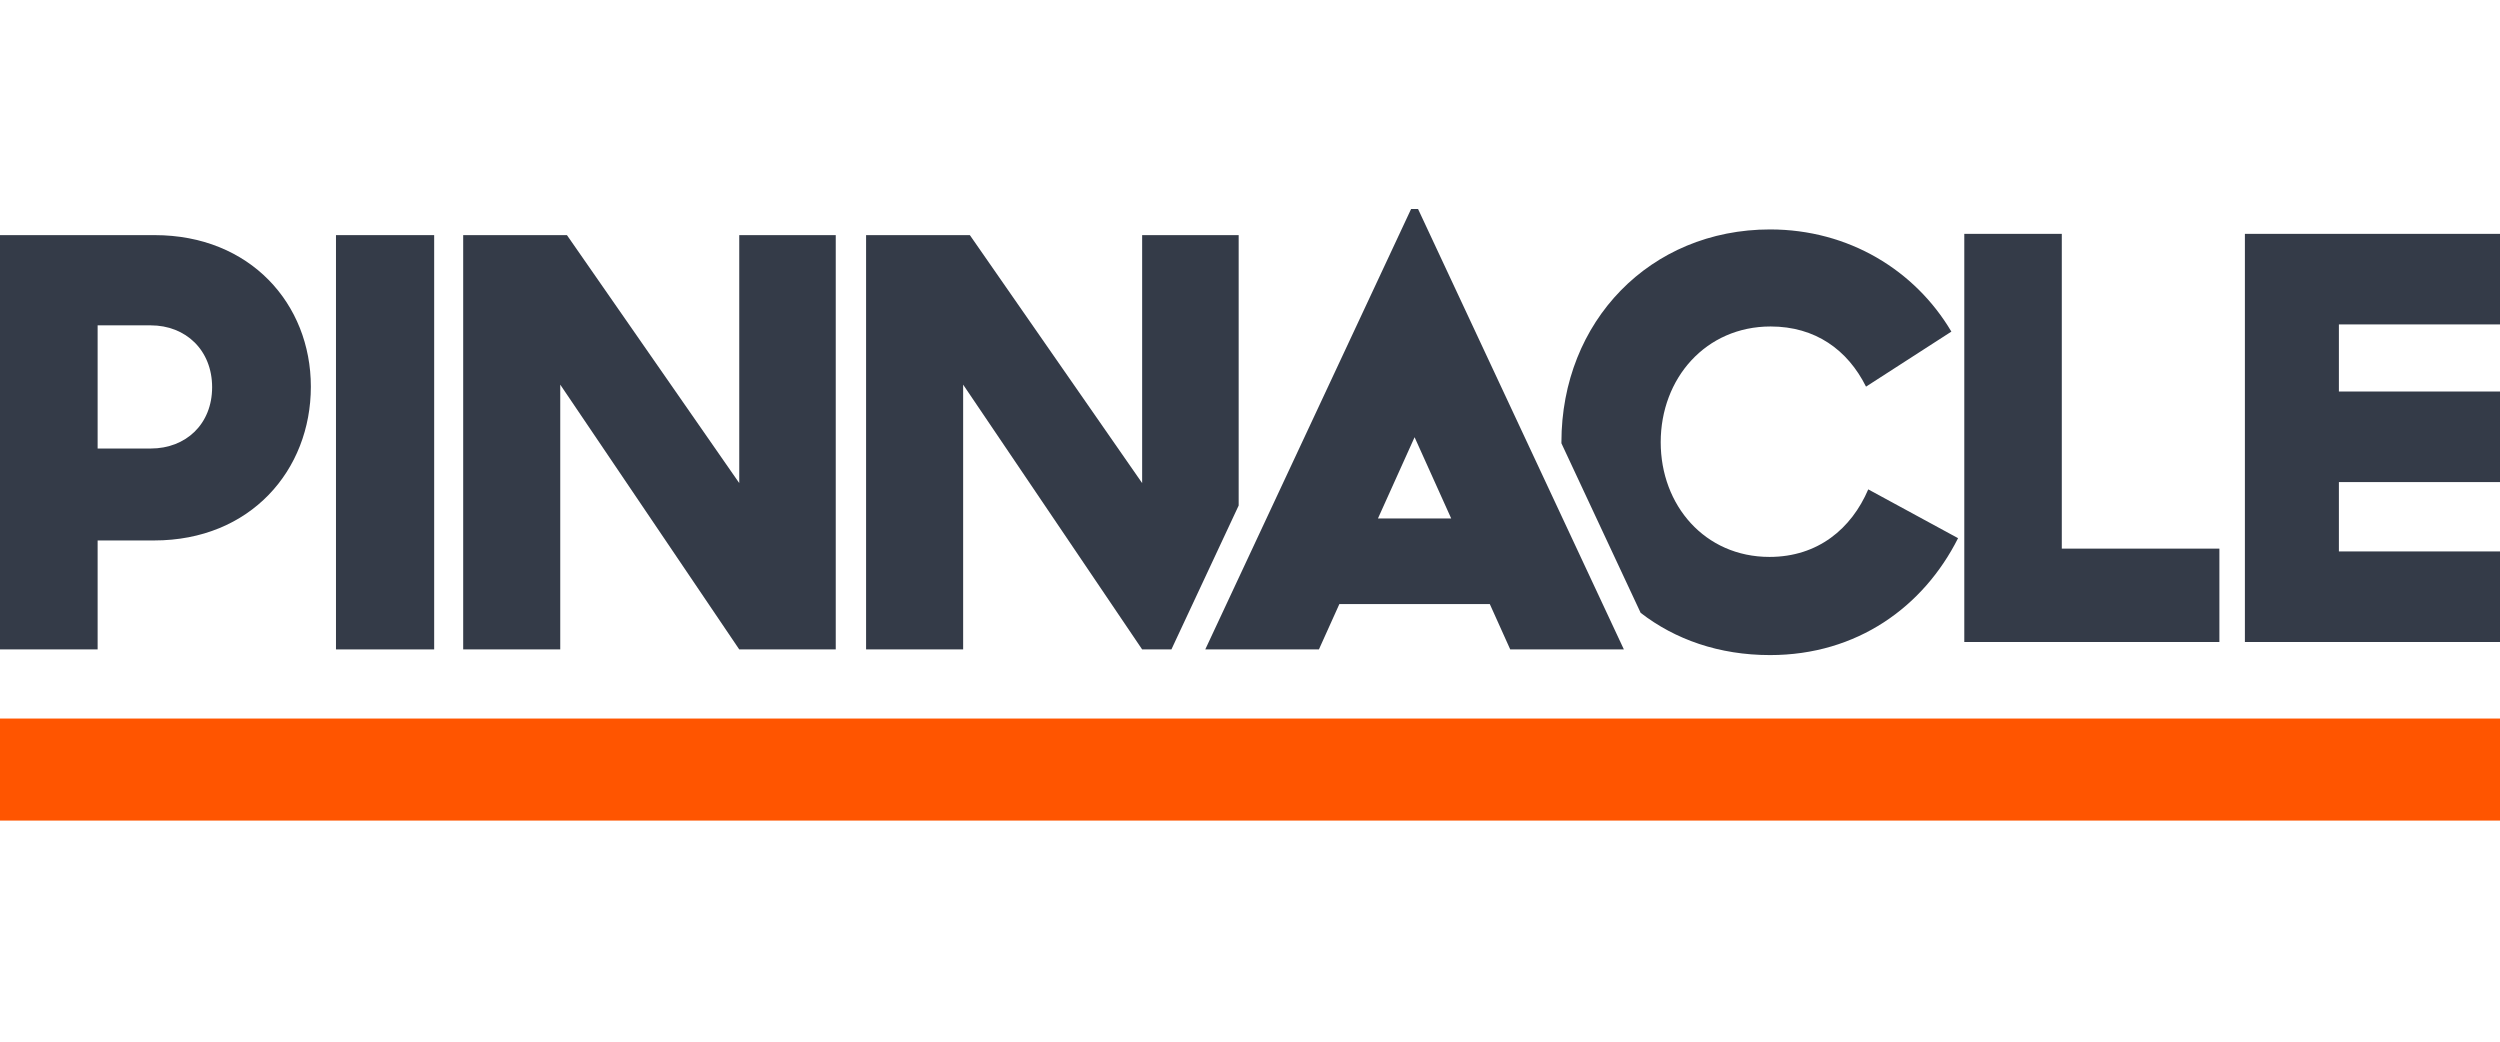 <?xml version="1.0" encoding="UTF-8"?> <svg xmlns="http://www.w3.org/2000/svg" width="120" height="50" viewBox="0 0 120 50" fill="none"><path fill-rule="evenodd" clip-rule="evenodd" d="M0 39.388H120V34.49H0V39.388Z" fill="#FF5500"></path><path fill-rule="evenodd" clip-rule="evenodd" d="M94.286 11.225H98.966V26.334H106.531V30.816H94.286V11.225Z" fill="#343B48"></path><path fill-rule="evenodd" clip-rule="evenodd" d="M107.755 11.225V30.816H120V26.469H112.267V23.14H120V18.793H112.267V15.572H120V11.225H107.755Z" fill="#343B48"></path><path fill-rule="evenodd" clip-rule="evenodd" d="M4.686 15.617V21.529H7.236C8.923 21.529 10.182 20.357 10.182 18.586C10.182 16.816 8.923 15.617 7.236 15.617H4.686ZM0 11.286H7.423C12.003 11.286 14.921 14.582 14.921 18.559C14.921 22.564 12.029 25.942 7.397 25.942H4.686V31.172H0V11.286Z" fill="#343B48"></path><path fill-rule="evenodd" clip-rule="evenodd" d="M16.127 31.172H20.84V11.286H16.127V31.172Z" fill="#343B48"></path><path fill-rule="evenodd" clip-rule="evenodd" d="M22.233 11.286H27.213L35.484 23.188V11.286H40.116V31.172H35.484L26.892 18.463V31.172H22.233V11.286Z" fill="#343B48"></path><path fill-rule="evenodd" clip-rule="evenodd" d="M66.141 24.887L67.9 20.986L69.658 24.887H66.141ZM72.491 31.172H77.946L68.066 10.031H67.733L57.853 31.172H63.308L64.289 28.996H71.511L72.491 31.172Z" fill="#343B48"></path><path fill-rule="evenodd" clip-rule="evenodd" d="M89.676 23.49C88.873 25.369 87.266 26.732 84.936 26.732C81.83 26.732 79.714 24.253 79.714 21.229C79.714 18.151 81.883 15.671 84.99 15.671C87.132 15.671 88.685 16.788 89.569 18.559L93.666 15.917C91.925 12.975 88.739 11.013 84.963 11.013C79.206 11.013 74.948 15.426 74.948 21.229C74.948 21.246 74.949 21.263 74.949 21.28L78.751 29.416C80.397 30.691 82.511 31.444 84.963 31.444C89.14 31.444 92.327 29.129 93.987 25.832L89.676 23.49Z" fill="#343B48"></path><path fill-rule="evenodd" clip-rule="evenodd" d="M56.442 30.713L59.456 24.265V11.286H54.823V23.188L46.553 11.286H41.572V31.172H46.231V18.463L54.823 31.172H56.228L56.442 30.713Z" fill="#343B48"></path></svg> 